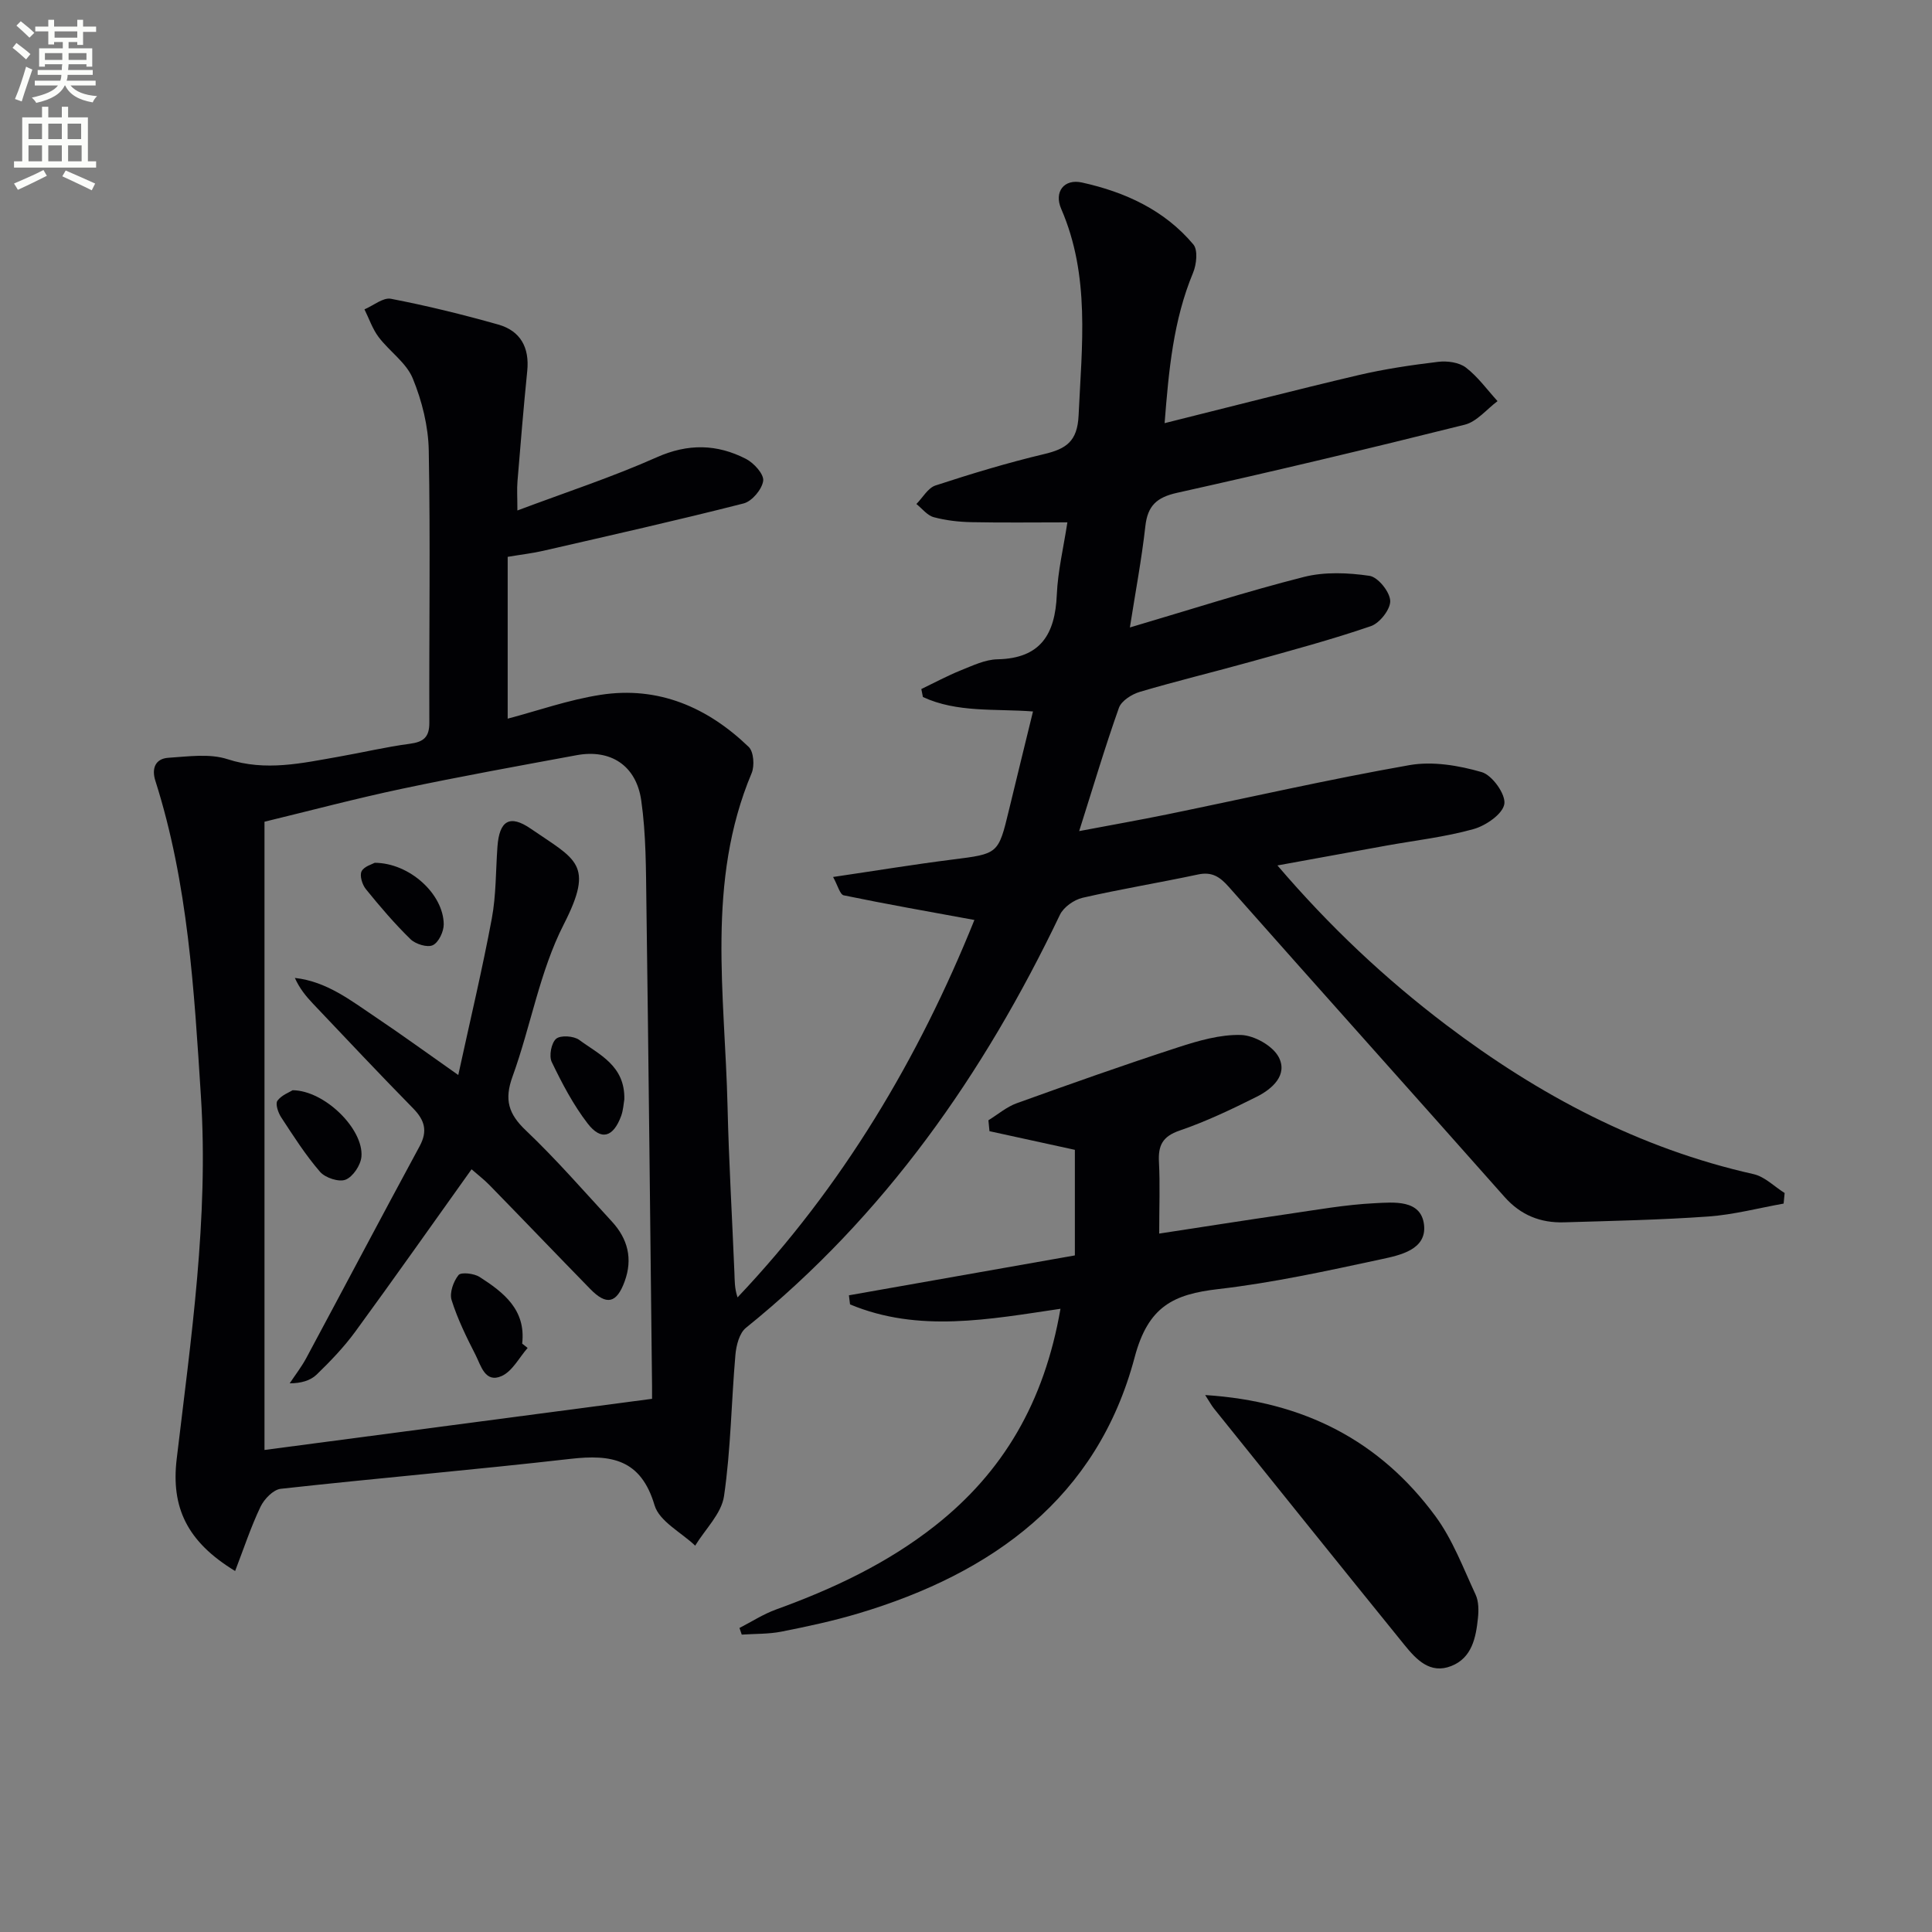 <svg enable-background="new 0 0 400 400" viewBox="0 0 400 400" xmlns="http://www.w3.org/2000/svg"><rect x="0" y="0" width="400" height="400" fill="#808080" stroke="none"/><path d="m2.6 9.9.8-1c.9.7 1.9 1.4 2.9 2.3l-.9 1.1c-1.1-1-2-1.8-2.8-2.4zm.5 10.6c.9-2.1 1.6-4.3 2.3-6.7.4.2.8.4 1.3.6-.7 2.1-1.5 4.3-2.2 6.6zm.3-15.2.9-.9c1 .8 2 1.6 2.8 2.4l-1 1c-.9-.9-1.8-1.7-2.7-2.5zm12.6-1.2h1.2v1.4h2.7v1.1h-2.7v2.7h-1.2v-.6h-1.8v1.3h4.9v3.8h-1.2v-.5h-3.7c0 .4-.1.9-.1 1.2h5.1v1h-5.2c0 .5-.1.9-.2 1.2h6v1h-5.2c1.1 1.3 2.9 2 5.5 2.2-.4.4-.7.8-.9 1.3-2.9-.5-4.8-1.6-5.7-3.5h-.1c-.8 1.7-2.7 2.9-5.9 3.6-.2-.4-.6-.8-.9-1.1 2.8-.6 4.6-1.4 5.4-2.5h-4.8v-1h5.3c.1-.3.2-.7.2-1.2h-4.9v-1h5c0-.4 0-.8.1-1.2h-3.6v.5h-1.2v-3.8h4.9v-1.3h-1.8v.5h-1.2v-2.7h-2.7v-1h2.7v-1.4h1.2v1.4h4.8zm-6.7 8.3h3.6c0-.4 0-.9 0-1.4h-3.6zm1.9-4.6h4.8v-1.3h-4.7v1.3zm6.7 3.2h-3.7v1.4h3.7z" fill="#fbfcfa"/><path d="m8.7 22.1h1.3v2.2h2.8v-2.2h1.3v2.2h4.1v9.1h1.7v1.3h-17v-1.3h1.7v-9.1h4.1zm.3 13.1.7 1.2c-1.8.9-3.8 1.9-6 2.9-.2-.4-.5-.8-.8-1.3 2.3-1 4.4-1.9 6.1-2.8zm-3.1-6.4h2.8v-3.2h-2.8zm0 4.6h2.8v-3.3h-2.8zm4.1-4.6h2.8v-3.2h-2.8zm0 4.6h2.8v-3.3h-2.8zm3.6 1.9c2.1.9 4.1 1.8 6.1 2.7l-.7 1.4c-2.2-1.1-4.2-2-6.1-2.9zm3.2-9.7h-2.8v3.2h2.8zm-2.7 7.8h2.8v-3.3h-2.8z" fill="#fbfcfa"/><g fill="#010104"><path d="m48.68 325.26c-10.01-6.08-13.28-13.22-12.1-23.18 2.96-24.93 6.64-49.84 5.02-75.07-1.41-22.04-2.66-44.11-9.44-65.38-.81-2.54.01-4.57 2.71-4.74 4.08-.26 8.5-.92 12.23.29 7.92 2.57 15.42.82 23.07-.52 4.9-.86 9.76-2.02 14.69-2.67 2.85-.38 4.04-1.38 4.03-4.37-.07-18.78.23-37.56-.12-56.34-.09-5.03-1.4-10.28-3.32-14.95-1.34-3.25-4.81-5.57-7.05-8.53-1.28-1.69-1.98-3.82-2.94-5.75 1.84-.78 3.85-2.5 5.48-2.19 7.47 1.44 14.88 3.26 22.2 5.33 4.61 1.3 6.51 4.75 6.02 9.61-.77 7.6-1.39 15.22-2.02 22.83-.14 1.64-.02 3.3-.02 6.06 10.03-3.77 19.64-6.91 28.82-11 6.5-2.9 12.5-2.77 18.51.32 1.64.84 3.75 3.18 3.56 4.54-.24 1.76-2.32 4.24-4.05 4.68-13.8 3.52-27.71 6.64-41.59 9.83-2.09.48-4.24.72-7.26 1.23v33.5c6.13-1.61 12.58-3.9 19.22-4.93 11.96-1.86 22.16 2.57 30.69 10.79 1.03 1 1.23 3.91.6 5.42-9.45 22.46-5.53 45.85-4.99 68.99.27 11.47.95 22.92 1.42 34.39.07 1.63.01 3.26.65 5.16 21.79-22.98 37.54-49.59 49.04-78.14-9.31-1.71-18.2-3.27-27.05-5.1-.79-.16-1.23-2.04-2.21-3.8 8.7-1.28 16.65-2.59 24.64-3.6 9.57-1.21 9.57-1.11 11.78-10.29 1.59-6.59 3.21-13.17 4.97-20.38-7.87-.6-15.73.29-22.79-2.99-.11-.55-.22-1.1-.33-1.65 2.72-1.31 5.39-2.75 8.19-3.88 2.45-.98 5.03-2.23 7.57-2.28 8.97-.18 11.94-5.21 12.29-13.36.21-4.9 1.39-9.76 2.19-14.99-6.88 0-13.35.09-19.81-.04-2.63-.05-5.32-.35-7.85-1.03-1.35-.36-2.41-1.78-3.6-2.73 1.31-1.32 2.39-3.33 3.96-3.84 7.4-2.42 14.88-4.69 22.46-6.49 4.56-1.08 6.91-2.6 7.16-7.99.67-14.47 2.43-28.88-3.6-42.79-1.52-3.49.56-6.28 4.31-5.45 8.88 1.96 17.06 5.68 23.05 12.82.98 1.16.66 4.14-.06 5.87-4.09 9.83-5.03 20.15-5.89 31.13 13.72-3.42 26.86-6.82 40.07-9.93 5.45-1.28 11.02-2.1 16.59-2.77 1.87-.22 4.31.11 5.72 1.19 2.49 1.91 4.4 4.59 6.55 6.95-2.25 1.68-4.28 4.25-6.79 4.88-19.79 4.95-39.64 9.67-59.55 14.1-4.23.94-6.11 2.67-6.58 6.94-.77 6.86-2.06 13.66-3.2 20.94 12.47-3.68 24.15-7.45 36.03-10.46 4.3-1.09 9.14-.88 13.58-.23 1.75.26 4.19 3.28 4.29 5.15.09 1.74-2.16 4.63-3.99 5.26-8.15 2.8-16.49 5.03-24.8 7.35-7.67 2.14-15.41 4-23.04 6.26-1.67.49-3.82 1.85-4.34 3.31-2.88 8.1-5.32 16.35-8.23 25.52 6.66-1.26 12.43-2.28 18.17-3.45 16.73-3.43 33.4-7.25 50.22-10.21 4.8-.84 10.2.07 14.96 1.45 2.16.63 4.98 4.57 4.68 6.58-.31 2.07-3.82 4.5-6.37 5.21-5.89 1.65-12.05 2.34-18.09 3.43-7.27 1.32-14.53 2.65-22.52 4.1 10.86 12.7 22.34 23.48 34.95 33.03 19.14 14.5 39.97 25.57 63.62 30.88 2.32.52 4.3 2.57 6.44 3.91-.07.73-.14 1.46-.21 2.19-5.17.92-10.32 2.29-15.53 2.67-9.95.71-19.93.91-29.91 1.21-4.88.15-8.99-1.47-12.36-5.28-18.99-21.43-38.11-42.74-57.09-64.19-1.83-2.07-3.47-3.16-6.34-2.55-7.96 1.7-16 3.01-23.93 4.83-1.76.41-3.91 1.93-4.67 3.51-15.78 33-36.29 62.34-65.01 85.52-1.37 1.1-2.01 3.65-2.18 5.59-.85 9.75-.95 19.6-2.36 29.26-.53 3.63-3.9 6.85-5.97 10.25-2.9-2.76-7.42-5.03-8.41-8.36-2.83-9.57-8.97-10.57-17.4-9.61-19.97 2.28-40.01 3.99-59.99 6.2-1.55.17-3.43 2.12-4.19 3.71-1.99 4.16-3.42 8.53-5.26 13.31zm86.32-35.65c0-.07.01-1.36 0-2.64-.38-33.29-.71-66.59-1.17-99.88-.1-7.14-.06-14.34-1.07-21.38-1.05-7.29-6.4-10.64-13.35-9.36-12.07 2.23-24.15 4.41-36.16 6.95-9.65 2.04-19.2 4.58-28.49 6.83v130.07c26.81-3.54 53.22-7.03 80.24-10.59z"/><path d="m240 255.4c9.35-1.43 17.86-2.77 26.38-4.01 6.07-.88 12.15-1.98 18.26-2.28 3.9-.19 9.58-.82 10.19 4.47.59 5.14-4.94 6.29-8.84 7.13-11.18 2.4-22.41 4.87-33.75 6.18-9.28 1.07-14.52 3.56-17.32 14.11-7.72 29.12-29.42 44.73-57.16 53.03-5.24 1.57-10.61 2.72-15.97 3.78-2.68.53-5.48.43-8.22.62-.16-.46-.31-.92-.47-1.38 2.52-1.29 4.93-2.86 7.57-3.82 11.79-4.27 23.01-9.53 32.93-17.35 14.07-11.09 22.61-25.55 25.96-44.91-14.72 2.17-29.39 5.02-43.57-.91-.08-.63-.16-1.25-.23-1.88 15.52-2.74 31.03-5.48 46.78-8.26 0-7.68 0-14.92 0-21.86-6.08-1.33-11.88-2.59-17.68-3.86-.07-.75-.14-1.51-.22-2.26 1.95-1.2 3.76-2.77 5.87-3.53 11.08-3.99 22.19-7.93 33.39-11.57 4.21-1.37 8.71-2.68 13.03-2.56 2.74.08 6.58 2.24 7.81 4.58 1.94 3.69-1.32 6.59-4.55 8.21-5.19 2.6-10.48 5.12-15.96 7-3.57 1.22-4.47 3.11-4.28 6.55.24 4.61.05 9.26.05 14.78z"/><path d="m249.52 288.83c20.49 1.3 36.21 9.51 47.69 25.11 3.55 4.83 5.73 10.69 8.29 16.19.66 1.41.66 3.29.49 4.9-.42 4.04-1.24 8.21-5.51 9.9-4.39 1.74-7.25-1.34-9.7-4.36-13.19-16.27-26.3-32.6-39.42-48.92-.5-.61-.87-1.32-1.84-2.82z"/><path d="m97.63 242.09c-8.23 11.52-16.05 22.64-24.07 33.61-2.35 3.21-5.14 6.12-8 8.89-1.3 1.25-3.26 1.82-5.58 1.81 1.15-1.73 2.44-3.39 3.42-5.21 7.85-14.62 15.58-29.29 23.48-43.88 1.72-3.18 1.03-5.42-1.38-7.87-6.99-7.12-13.83-14.4-20.7-21.64-1.44-1.52-2.78-3.15-3.75-5.33 6.61.73 11.59 4.68 16.75 8.14 5.34 3.58 10.54 7.37 17.08 11.96 2.5-11.49 4.98-21.88 6.94-32.38.91-4.86.81-9.91 1.17-14.88.39-5.43 2.55-6.72 6.88-3.75 9.39 6.46 13.27 7.26 6.84 19.84-4.98 9.75-6.82 21.08-10.6 31.5-1.73 4.76-.85 7.72 2.76 11.14 6.26 5.95 11.95 12.5 17.81 18.86 3.3 3.58 4.37 7.72 2.64 12.42-1.65 4.51-3.74 5.02-7.11 1.56-6.97-7.14-13.87-14.35-20.84-21.49-1.15-1.18-2.47-2.19-3.74-3.3z"/><path d="m109.24 279.08c-1.76 2-3.15 4.81-5.37 5.81-3.44 1.54-4.29-2.16-5.41-4.36-1.88-3.68-3.73-7.44-4.96-11.36-.47-1.49.37-3.86 1.43-5.18.52-.65 3.2-.35 4.35.38 4.98 3.2 9.64 6.79 8.83 13.81.37.3.75.6 1.13.9z"/><path d="m60.59 225.72c6.67.06 14.73 8.09 14.24 13.76-.15 1.75-1.75 4.15-3.28 4.76-1.38.55-4.21-.38-5.29-1.63-3.01-3.48-5.52-7.42-8.05-11.29-.63-.96-1.24-2.78-.77-3.43.86-1.17 2.51-1.76 3.15-2.17z"/><path d="m129.26 227.62c-.15.84-.21 2.19-.65 3.41-1.63 4.44-4.15 5.21-6.95 1.57-2.98-3.87-5.3-8.31-7.43-12.73-.6-1.25-.09-3.94.91-4.8.91-.78 3.64-.6 4.78.23 4.11 3.04 9.51 5.29 9.34 12.32z"/><path d="m77.59 178.63c7.25.05 14.22 6.49 14.28 12.73.01 1.51-1.05 3.76-2.26 4.33-1.13.54-3.57-.22-4.62-1.24-3.3-3.22-6.32-6.76-9.23-10.35-.76-.93-1.34-2.8-.9-3.7.51-1.03 2.23-1.48 2.73-1.77z"/></g></svg>
